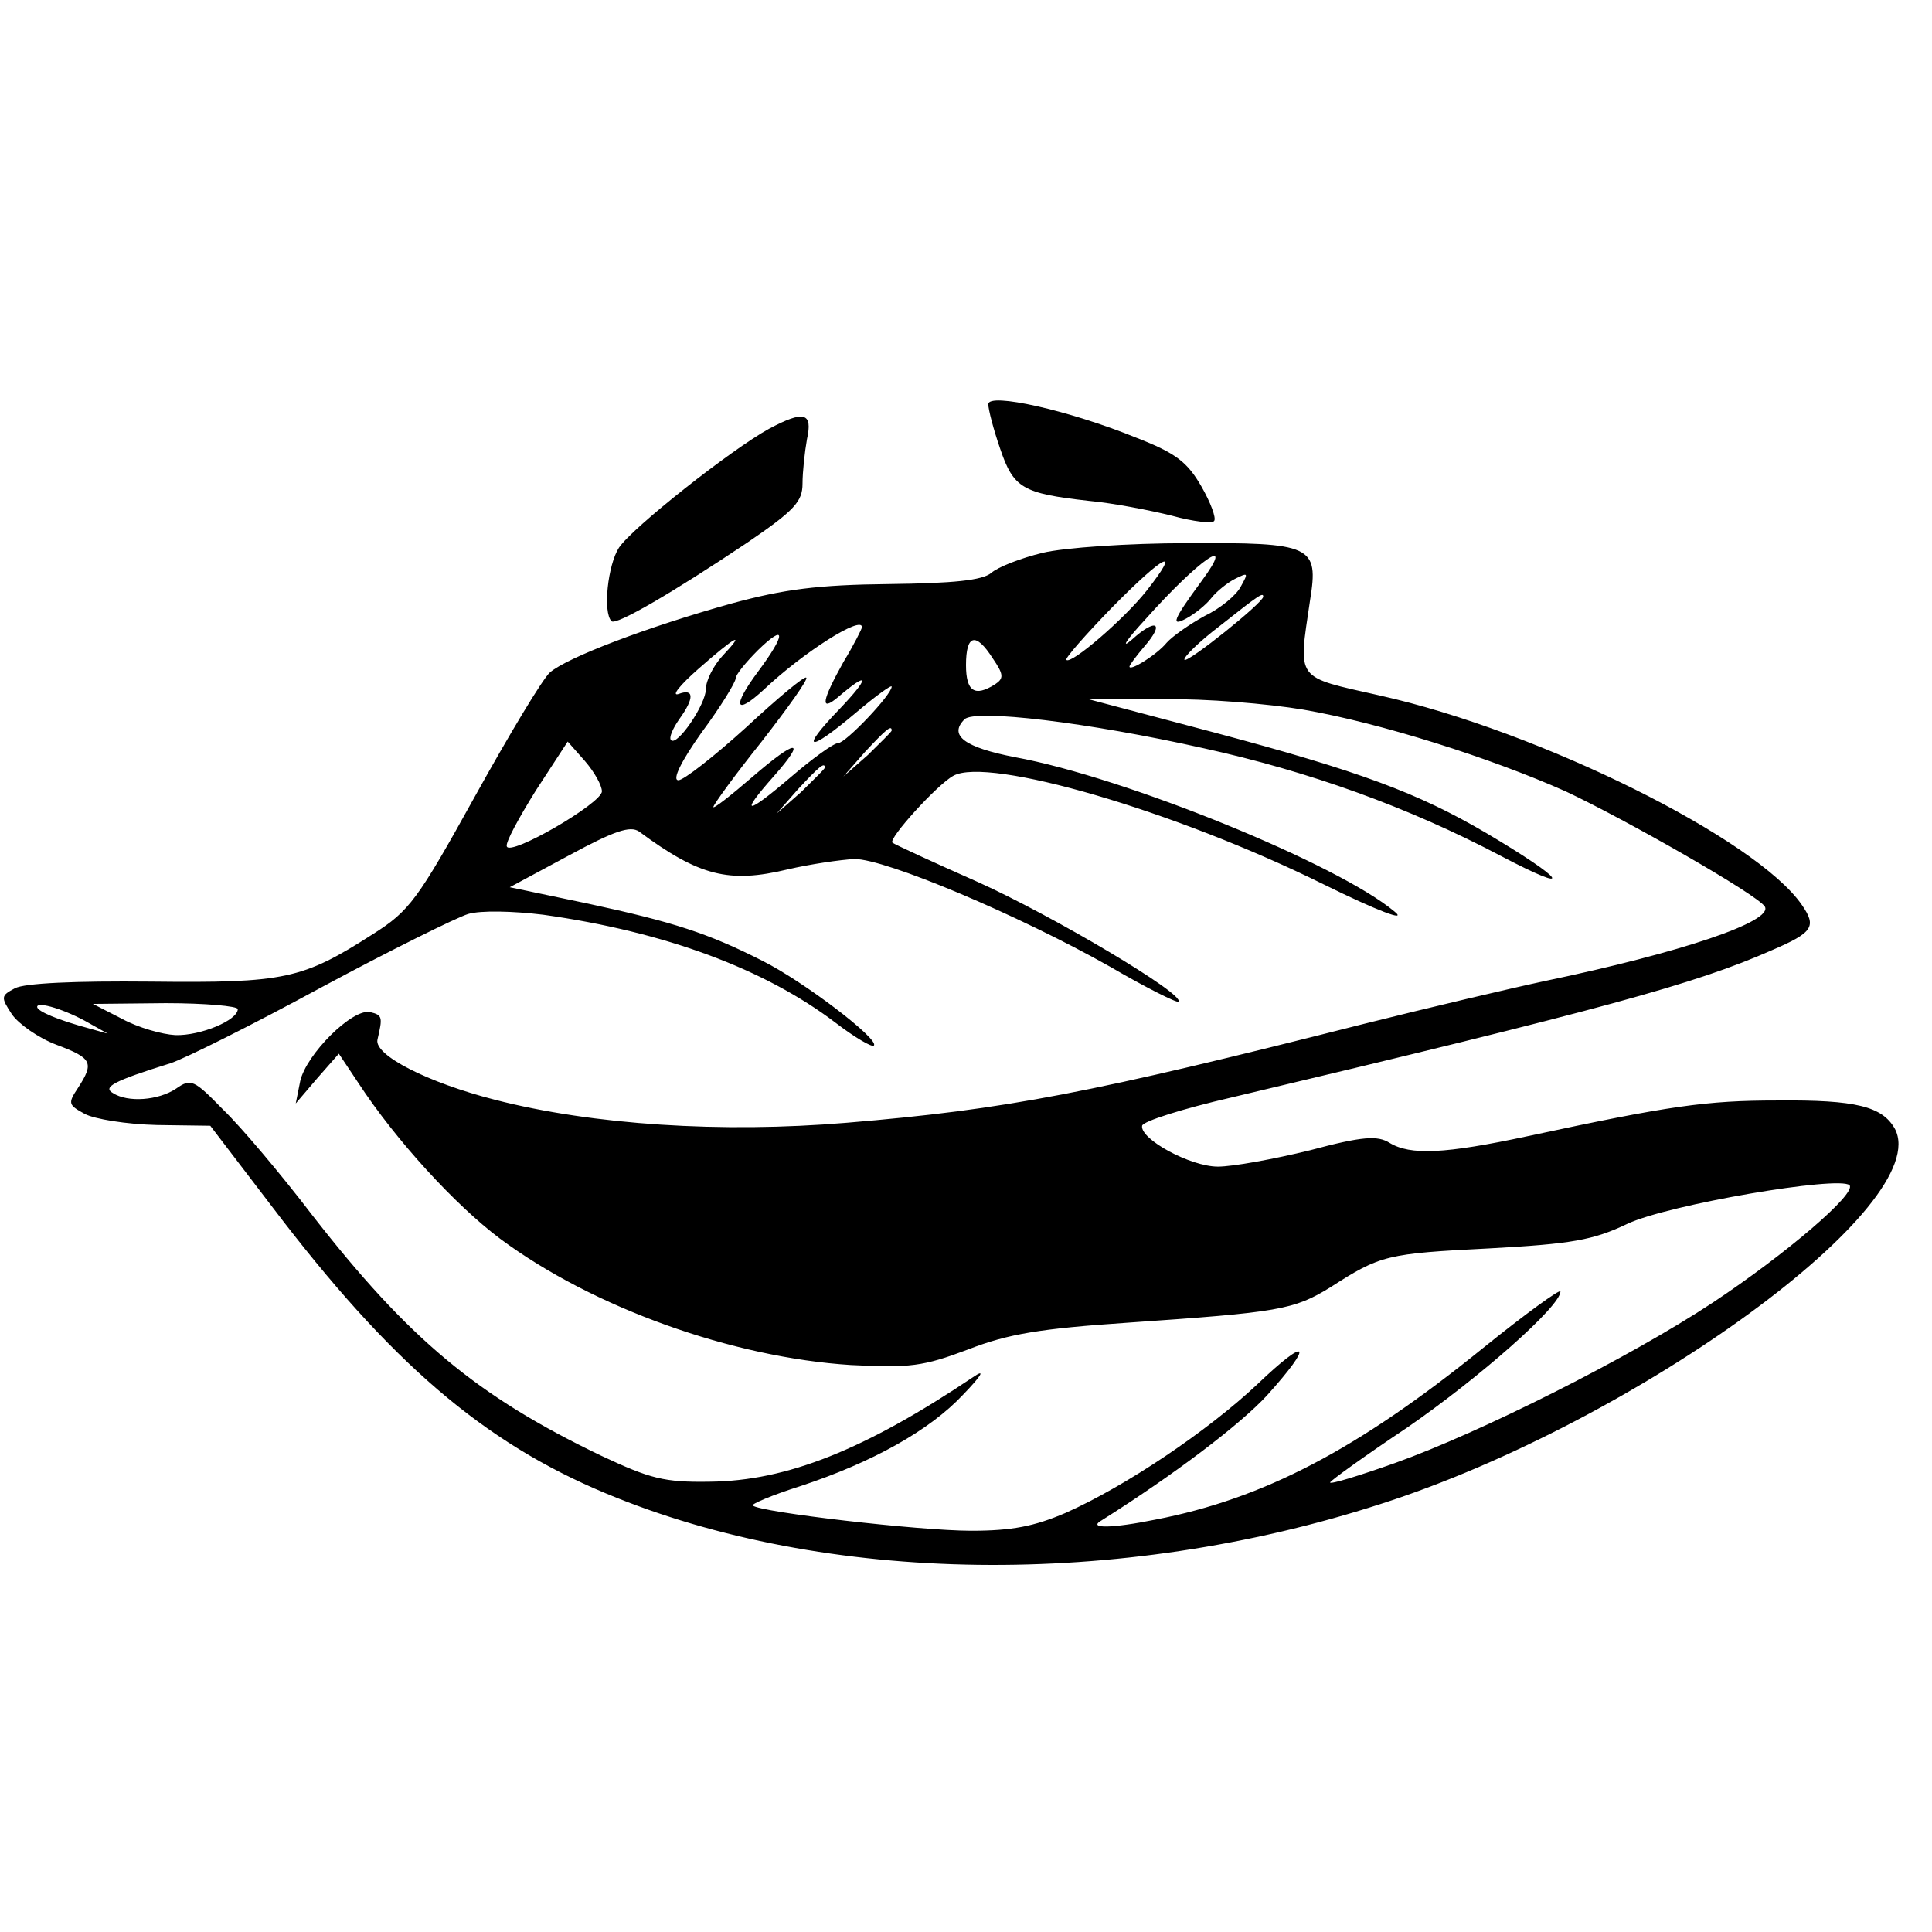<?xml version="1.0" standalone="no"?>
<!DOCTYPE svg PUBLIC "-//W3C//DTD SVG 20010904//EN"
 "http://www.w3.org/TR/2001/REC-SVG-20010904/DTD/svg10.dtd">
<svg version="1.0" xmlns="http://www.w3.org/2000/svg"
 width="260pt" height="260pt" viewBox="0 0 260 260"
 preserveAspectRatio="xMidYMid meet">
<g transform="translate(0,260) scale(0.1,-0.1)"
fill="#000000" stroke="none">
<path d="M1330 2056 c0 -7 7 -34 16 -60 18 -53 30 -60 119 -70 33 -3 84 -13
112 -20 29 -8 55 -11 57 -7 3 4 -5 25 -17 46 -19 33 -34 45 -88 66 -91 37
-199 61 -199 45z"/>
<path d="M1035 2023 c-51 -28 -184 -133 -202 -160 -15 -23 -22 -87 -10 -99 6
-6 83 39 183 106 63 43 74 55 74 79 0 16 3 43 6 60 8 36 -4 39 -51 14z"/>
<path d="M1403 1856 c-29 -7 -60 -19 -69 -27 -12 -10 -51 -14 -138 -15 -95 -1
-141 -7 -211 -26 -115 -32 -222 -73 -245 -93 -10 -9 -55 -84 -101 -167 -77
-139 -88 -154 -137 -185 -95 -61 -119 -66 -299 -64 -102 1 -170 -2 -183 -9
-19 -10 -19 -12 -4 -35 9 -13 36 -32 60 -41 48 -18 51 -24 29 -58 -14 -21 -13
-23 9 -35 13 -7 56 -14 97 -15 l72 -1 84 -110 c158 -208 283 -316 449 -385
295 -123 690 -128 1042 -14 346 111 746 404 692 505 -17 30 -52 39 -158 38
-96 0 -145 -7 -336 -48 -112 -24 -158 -26 -186 -9 -16 10 -36 9 -107 -10 -49
-12 -104 -22 -124 -22 -37 0 -105 37 -102 55 1 6 55 23 120 38 501 119 625
153 727 198 56 24 61 32 41 61 -61 89 -353 234 -568 282 -115 26 -110 19 -94
128 12 74 3 78 -166 77 -78 0 -165 -6 -194 -13z m140 -51 c-30 -38 -102 -100
-108 -93 -2 2 26 34 62 71 70 71 94 83 46 22z m74 13 c-39 -53 -42 -62 -20
-50 11 6 26 18 33 27 7 9 22 21 32 26 18 9 18 8 8 -10 -6 -12 -28 -30 -49 -40
-20 -11 -43 -27 -51 -36 -13 -16 -50 -39 -50 -32 0 2 9 14 20 27 28 32 16 39
-17 9 -15 -13 -8 -1 17 26 74 83 125 118 77 53z m83 -21 c0 -8 -101 -89 -106
-85 -2 3 19 24 48 46 53 42 58 45 58 39z m-540 -41 c0 -2 -11 -24 -25 -47 -29
-52 -32 -68 -7 -47 42 36 43 27 2 -16 -55 -57 -43 -60 22 -5 26 22 48 38 48
35 0 -11 -62 -76 -72 -76 -6 0 -35 -21 -64 -46 -61 -52 -69 -51 -23 1 46 52
31 51 -29 -1 -29 -25 -52 -43 -52 -40 0 3 29 43 65 88 35 45 63 84 60 86 -2 3
-39 -28 -81 -67 -43 -39 -84 -71 -91 -71 -9 0 4 26 31 64 26 35 46 68 46 73 0
5 14 22 30 38 38 37 38 22 0 -29 -35 -47 -31 -60 8 -24 54 51 132 100 132 84z
m-188 -39 c-12 -13 -22 -33 -22 -44 0 -21 -39 -78 -47 -69 -3 3 2 15 11 28 21
29 20 42 -1 34 -10 -3 2 12 27 34 50 44 65 52 32 17z m364 -3 c15 -22 15 -27
3 -35 -27 -17 -39 -10 -39 26 0 41 13 45 36 9z m418 -69 c104 -18 252 -65 353
-110 81 -38 258 -139 268 -155 12 -20 -113 -62 -295 -100 -47 -10 -157 -36
-245 -58 -367 -93 -480 -115 -696 -133 -168 -14 -341 -3 -473 31 -90 23 -163
60 -158 81 7 30 7 33 -10 37 -24 5 -86 -57 -94 -93 l-6 -30 29 34 29 33 26
-39 c51 -78 131 -165 191 -210 125 -93 313 -160 472 -170 80 -4 97 -2 158 21
54 21 97 28 215 36 203 14 223 17 273 48 67 43 75 45 214 52 110 6 139 11 185
33 55 26 285 65 299 52 10 -11 -86 -93 -184 -158 -112 -74 -313 -175 -428
-216 -48 -17 -87 -29 -87 -26 0 2 47 36 104 74 97 67 206 163 206 183 0 4 -47
-30 -104 -76 -169 -137 -296 -203 -441 -231 -59 -12 -90 -12 -74 -2 100 63
188 130 224 169 64 71 56 81 -13 15 -67 -63 -177 -137 -258 -173 -42 -18 -72
-24 -127 -24 -70 0 -285 25 -294 34 -2 2 26 14 64 26 97 32 174 75 219 123 26
27 30 35 14 24 -146 -98 -251 -140 -355 -141 -61 -1 -80 4 -146 35 -167 80
-259 157 -389 324 -42 55 -96 119 -120 142 -39 40 -43 42 -63 28 -24 -16 -65
-19 -85 -6 -14 8 0 16 77 40 19 6 111 52 203 102 93 50 182 94 198 99 17 5 60
4 101 -1 164 -23 298 -73 393 -145 26 -20 50 -34 52 -31 8 8 -94 86 -150 114
-73 37 -119 52 -235 77 l-105 22 80 43 c61 33 82 40 94 32 81 -60 121 -70 200
-51 30 7 71 13 90 14 42 0 220 -75 344 -145 48 -28 90 -49 92 -47 9 10 -170
116 -270 161 -61 27 -113 51 -115 53 -6 5 60 78 82 90 47 26 298 -47 498 -146
73 -36 113 -51 96 -37 -76 64 -363 181 -511 208 -67 13 -90 29 -68 51 14 14
166 -4 322 -39 141 -31 275 -79 400 -145 101 -53 88 -33 -20 31 -92 54 -170
83 -365 135 l-170 45 101 0 c56 1 140 -6 188 -14z m-554 -28 c0 -2 -15 -16
-32 -33 l-33 -29 29 33 c28 30 36 37 36 29z m-390 -82 c0 -16 -124 -88 -128
-74 -2 5 16 38 39 75 l43 66 23 -26 c13 -15 23 -33 23 -41z m300 32 c0 -2 -15
-16 -32 -33 l-33 -29 29 33 c28 30 36 37 36 29z m-990 -344 l25 -14 -25 7
c-41 11 -70 23 -70 29 0 8 39 -4 70 -22z m200 19 c0 -15 -50 -36 -84 -35 -18
1 -50 10 -72 22 l-39 20 98 1 c53 0 97 -4 97 -8z"/>
</g>
</svg>
